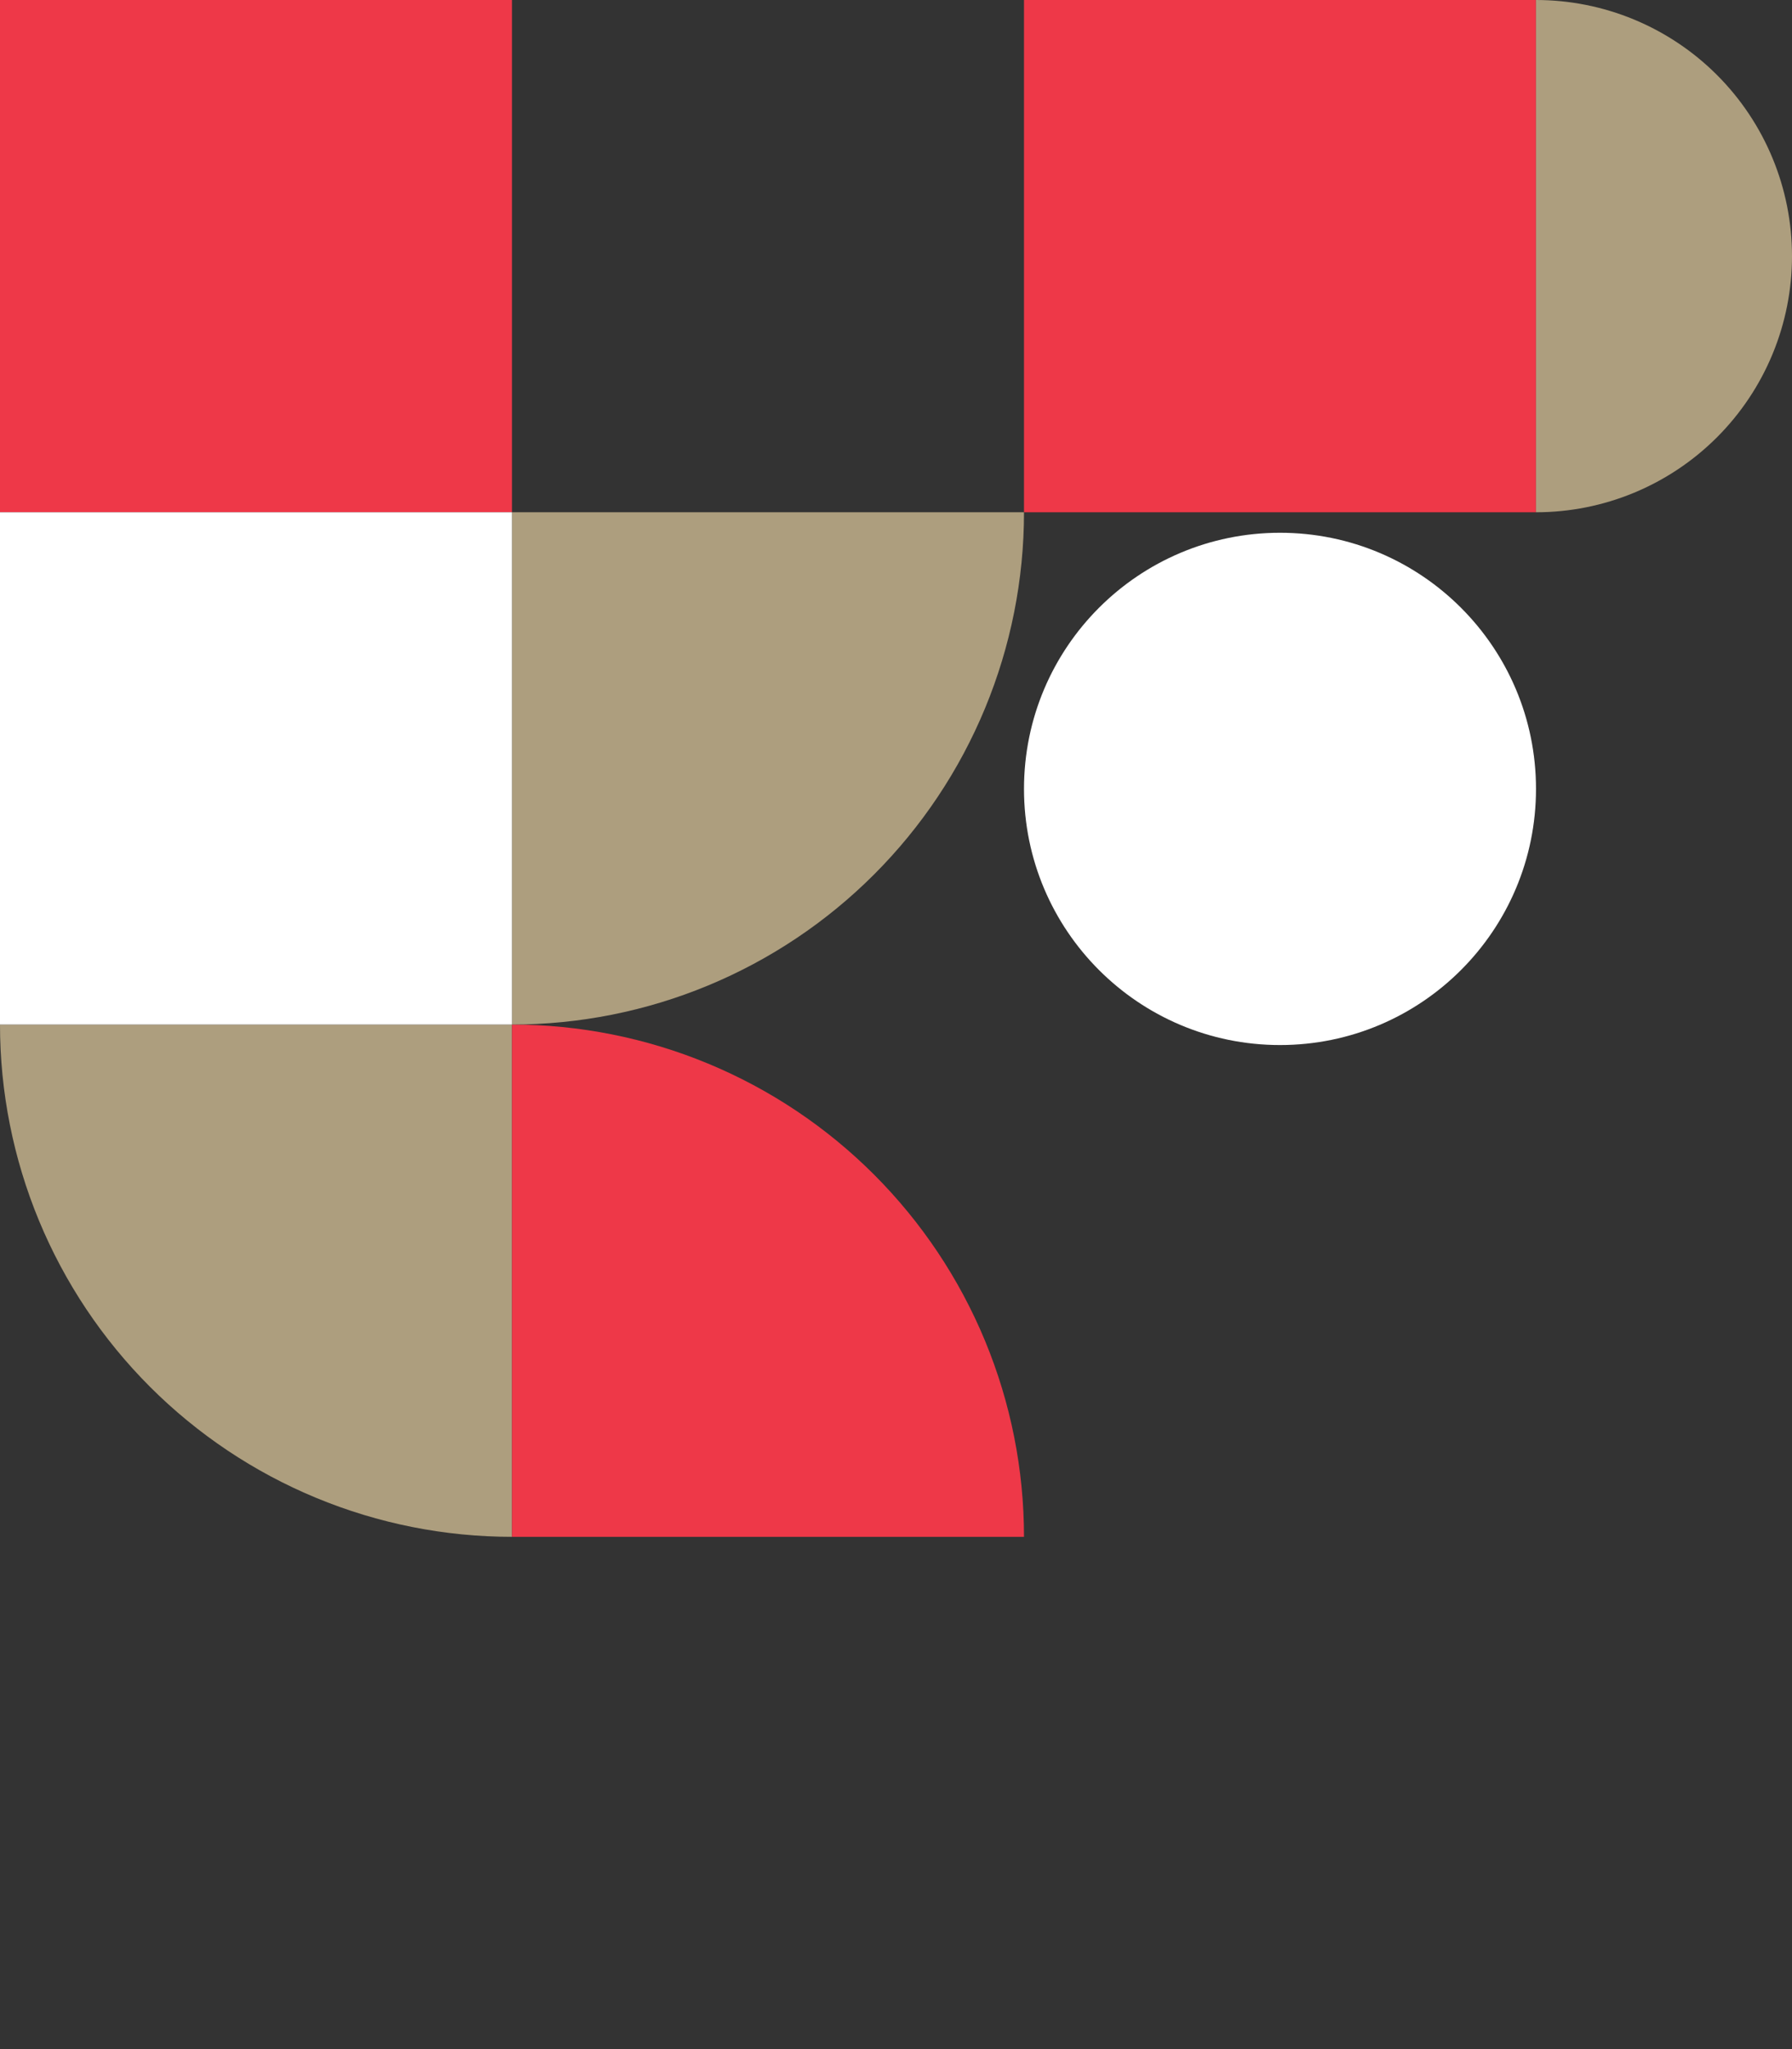 <svg xmlns="http://www.w3.org/2000/svg" width="175" height="200" viewBox="0 0 175 200" fill="none"><rect x="0" y="0" width="175" height="200" fill="#333333" stroke="none"/><path d="M50 150C43.434 150 36.932 148.707 30.866 146.194C24.799 143.681 19.288 139.998 14.645 135.355C10.002 130.712 6.319 125.2 3.806 119.134C1.293 113.068 0 106.566 0 100L50 100V150Z" fill="#AD9E7E"></path><path d="M50 100C56.566 100 63.068 101.293 69.134 103.806C75.201 106.319 80.712 110.002 85.355 114.645C89.998 119.288 93.681 124.8 96.194 130.866C98.707 136.932 100 143.434 100 150L50 150V100Z" fill="#EE3848"></path><path d="M100 50C100 56.566 98.707 63.068 96.194 69.134C93.681 75.201 89.998 80.712 85.355 85.355C80.712 89.998 75.2 93.681 69.134 96.194C63.068 98.707 56.566 100 50 100L50 50H100Z" fill="#AD9E7E"></path><rect width="50" height="50" fill="#EE3848"></rect><rect x="100" width="50" height="50" fill="#EE3848"></rect><rect y="50" width="50" height="50" fill="white"></rect><circle cx="125" cy="77" r="25" fill="white"></circle><path d="M150 0C153.283 0 156.534 0.647 159.567 1.903C162.6 3.159 165.356 5.001 167.678 7.322C169.999 9.644 171.841 12.4 173.097 15.433C174.353 18.466 175 21.717 175 25C175 28.283 174.353 31.534 173.097 34.567C171.841 37.6 169.999 40.356 167.678 42.678C165.356 44.999 162.6 46.841 159.567 48.097C156.534 49.353 153.283 50 150 50L150 25V0Z" fill="#AD9E7E"></path></svg>